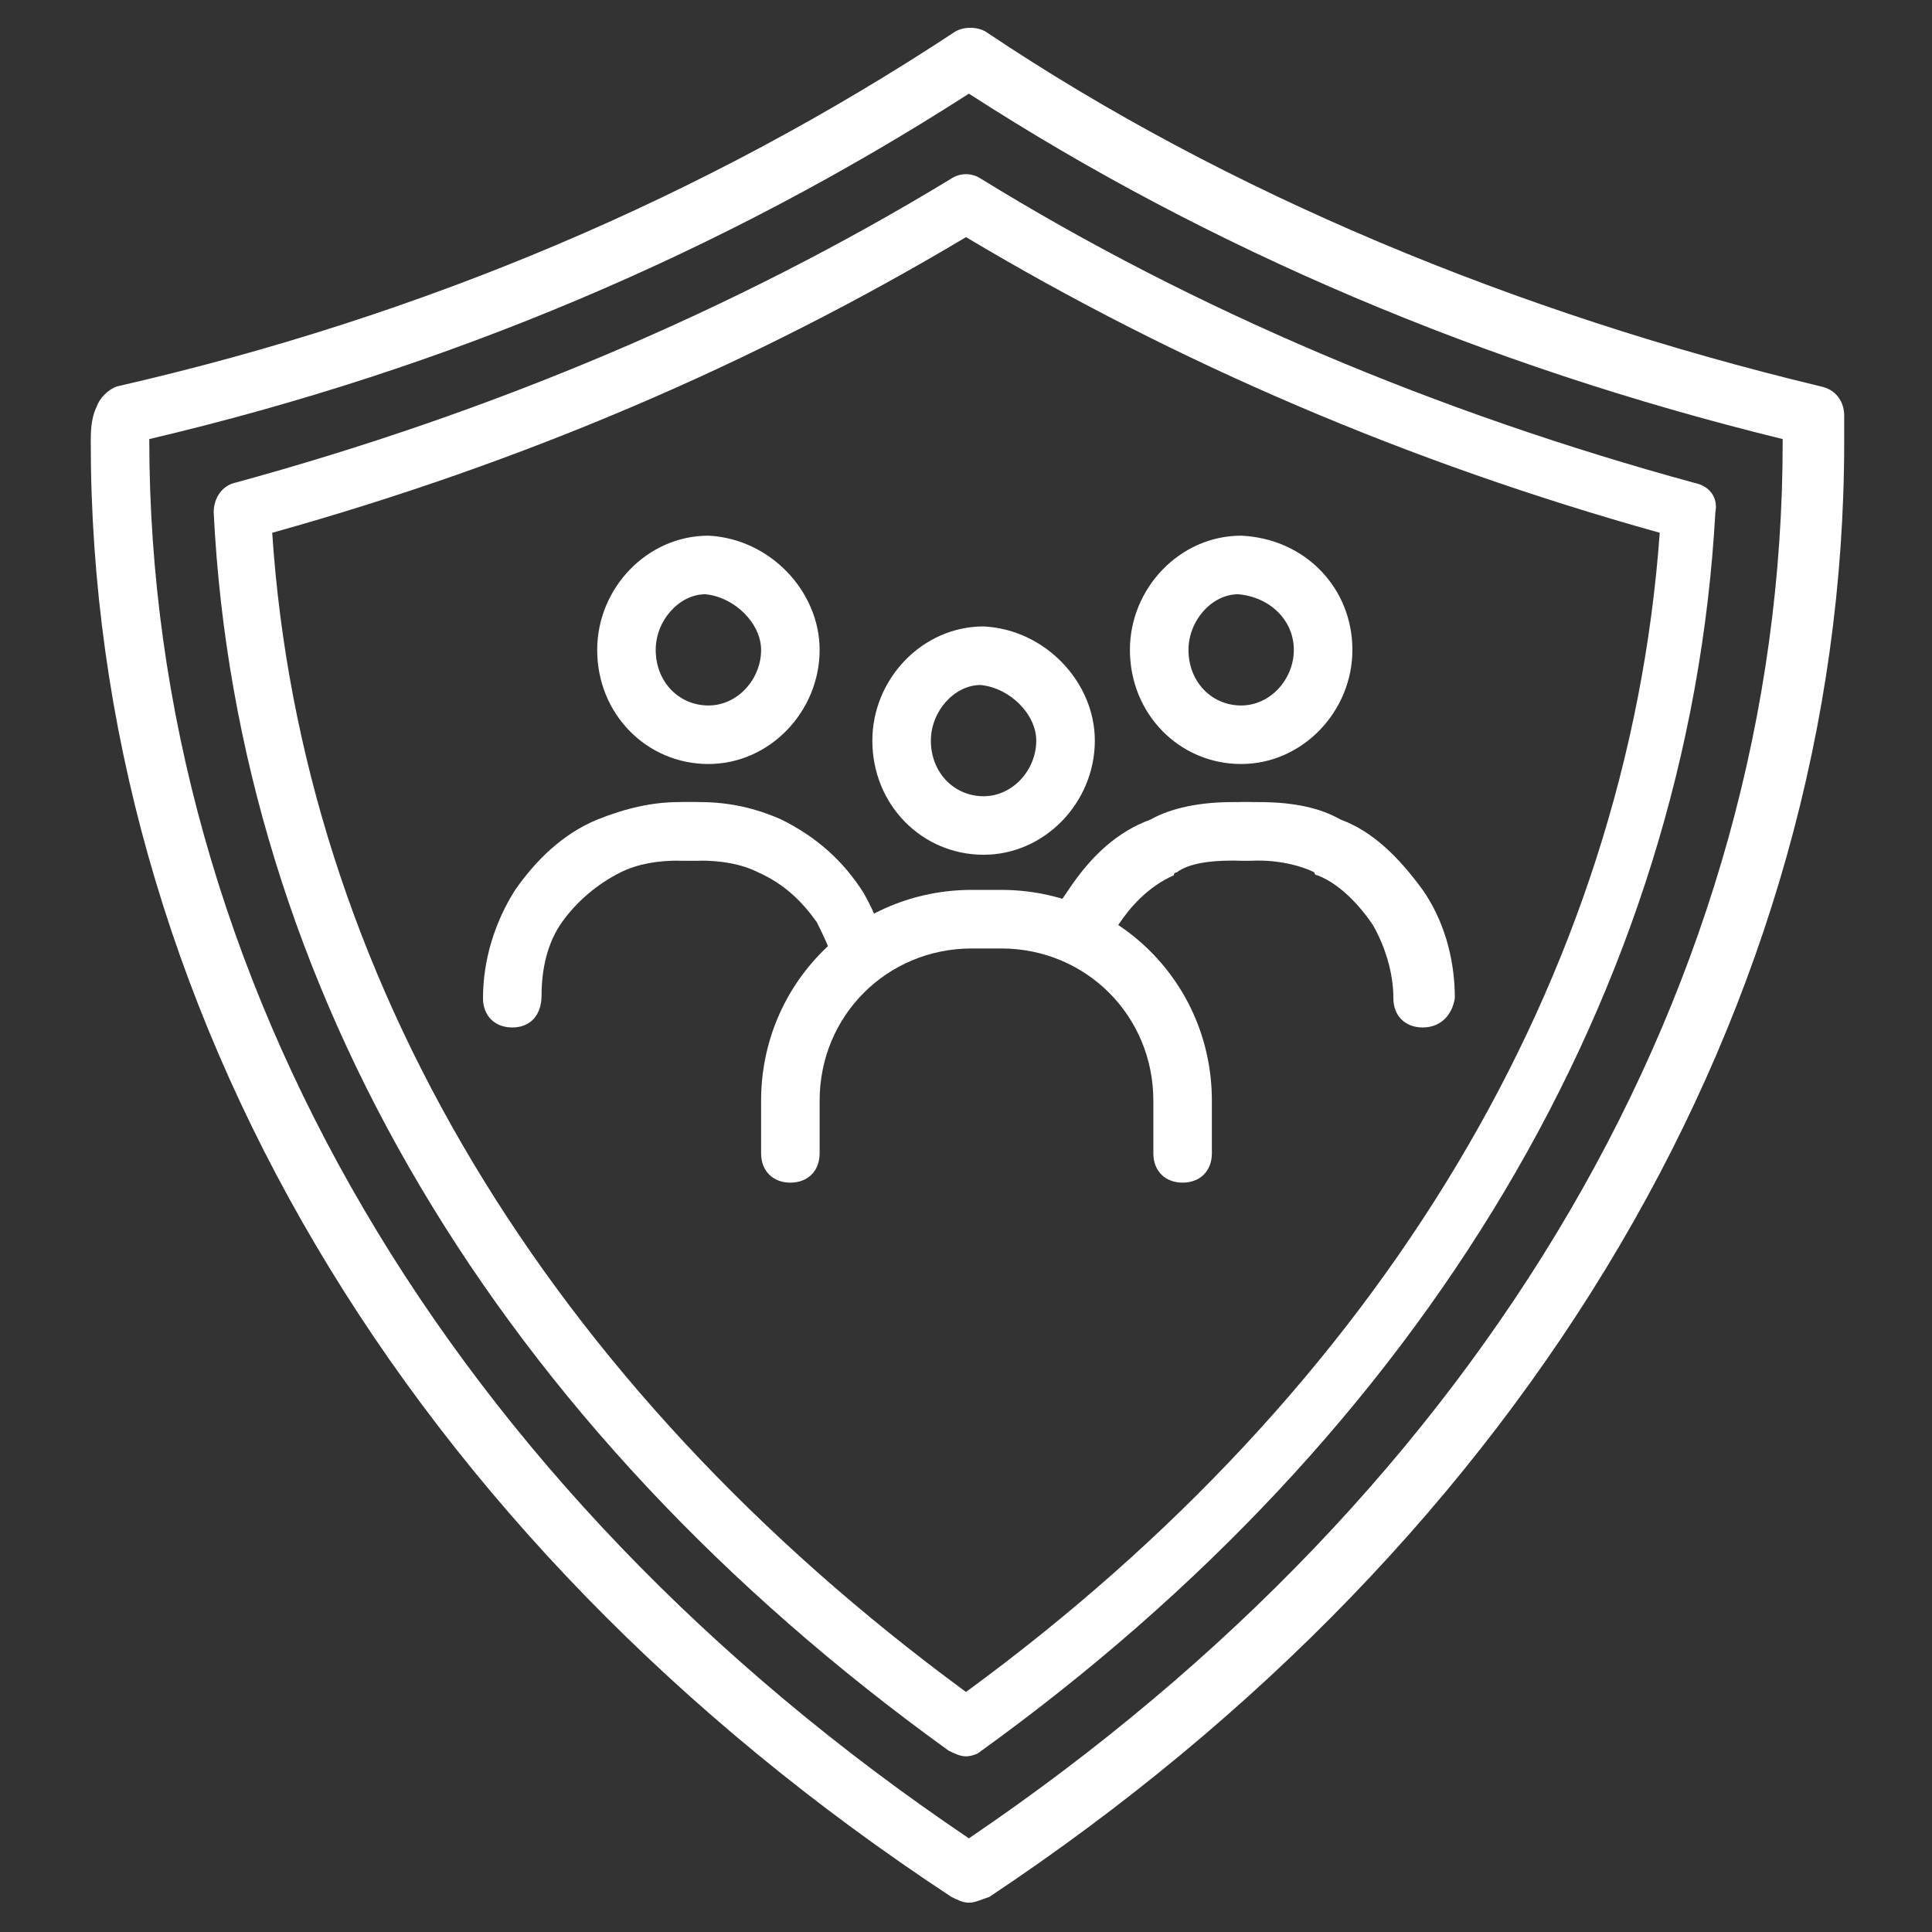 <svg width="38" height="38" viewBox="0 0 38 38" fill="none" xmlns="http://www.w3.org/2000/svg">
<rect x="0" y="0" width="38" height="38" fill="#333333" stroke="none"/>
<path d="M21.188 18.942C21.131 18.942 21.073 18.942 21.015 18.885C20.727 18.77 20.555 18.482 20.67 18.136C20.727 17.906 20.9 17.676 21.015 17.503C21.476 16.812 21.994 16.352 22.627 16.121C23.03 15.891 23.606 15.776 24.24 15.776H24.585C24.93 15.776 25.161 16.006 25.161 16.352C25.161 16.697 24.93 16.927 24.585 16.927H24.24C23.779 16.927 23.376 16.985 23.146 17.158C23.146 17.158 23.088 17.158 23.088 17.215C22.57 17.445 22.224 17.849 21.994 18.194C21.879 18.309 21.821 18.482 21.764 18.597C21.649 18.77 21.418 18.942 21.188 18.942Z" fill="white"/>
<path d="M27.982 20.209C27.636 20.209 27.406 19.979 27.406 19.633C27.406 19.115 27.233 18.597 27.003 18.194C26.773 17.849 26.37 17.388 25.909 17.215C25.909 17.215 25.852 17.215 25.852 17.158C25.621 17.042 25.218 16.927 24.758 16.927H24.412C24.067 16.927 23.836 16.697 23.836 16.352C23.836 16.006 24.067 15.776 24.412 15.776H24.758C25.448 15.776 25.967 15.891 26.37 16.121C27.003 16.352 27.521 16.87 27.982 17.503C28.385 18.079 28.615 18.827 28.615 19.633C28.558 19.979 28.327 20.209 27.982 20.209Z" fill="white"/>
<path d="M10.076 20.209C9.73 20.209 9.5 19.979 9.5 19.633C9.5 18.885 9.73 18.136 10.133 17.503C10.536 16.927 11.055 16.409 11.745 16.121C12.321 15.891 12.839 15.776 13.358 15.776H13.703C14.049 15.776 14.279 16.006 14.279 16.352C14.279 16.697 14.049 16.927 13.703 16.927H13.358C12.954 16.927 12.552 16.985 12.206 17.158C11.745 17.388 11.342 17.733 11.055 18.136C10.767 18.539 10.652 19.058 10.652 19.576C10.652 19.979 10.421 20.209 10.076 20.209Z" fill="white"/>
<path d="M16.927 19.346C16.697 19.346 16.467 19.173 16.409 18.942C16.294 18.597 16.179 18.367 16.064 18.136C15.776 17.733 15.43 17.388 14.912 17.158C14.567 16.985 14.164 16.927 13.761 16.927H13.415C13.07 16.927 12.839 16.697 12.839 16.352C12.839 16.006 13.07 15.776 13.415 15.776H13.761C14.336 15.776 14.854 15.891 15.373 16.121C16.064 16.467 16.582 16.927 16.985 17.561C17.215 17.964 17.33 18.309 17.445 18.597C17.561 18.885 17.388 19.23 17.1 19.346C17.042 19.346 16.985 19.346 16.927 19.346Z" fill="white"/>
<path d="M19.346 16.812C18.137 16.812 17.158 15.833 17.158 14.567C17.158 13.358 18.137 12.321 19.346 12.321C20.555 12.379 21.534 13.415 21.534 14.567C21.534 15.776 20.555 16.812 19.346 16.812ZM19.288 13.473C18.77 13.473 18.309 13.991 18.309 14.567C18.309 15.2 18.77 15.661 19.346 15.661C19.921 15.661 20.382 15.142 20.382 14.567C20.382 14.049 19.864 13.53 19.288 13.473Z" fill="white"/>
<path d="M23.261 23.261C22.915 23.261 22.685 23.03 22.685 22.685V21.648C22.685 19.979 21.361 18.655 19.691 18.655H19.115C17.445 18.655 16.121 19.979 16.121 21.648V22.685C16.121 23.03 15.891 23.261 15.546 23.261C15.2 23.261 14.97 23.03 14.97 22.685V21.648C14.97 19.346 16.812 17.503 19.115 17.503H19.691C21.994 17.503 23.836 19.346 23.836 21.648V22.685C23.836 23.03 23.606 23.261 23.261 23.261Z" fill="white"/>
<path d="M24.412 15.027C23.203 15.027 22.224 14.049 22.224 12.782C22.224 11.573 23.203 10.536 24.412 10.536C25.679 10.594 26.6 11.573 26.6 12.782C26.6 13.991 25.621 15.027 24.412 15.027ZM24.354 11.688C23.836 11.688 23.376 12.206 23.376 12.782C23.376 13.415 23.836 13.876 24.412 13.876C24.988 13.876 25.448 13.358 25.448 12.782C25.448 12.206 24.988 11.745 24.354 11.688Z" fill="white"/>
<path d="M13.934 15.027C12.724 15.027 11.746 14.049 11.746 12.782C11.746 11.573 12.724 10.536 13.934 10.536C15.143 10.594 16.121 11.63 16.121 12.782C16.121 13.991 15.143 15.027 13.934 15.027ZM13.876 11.688C13.358 11.688 12.897 12.206 12.897 12.782C12.897 13.415 13.358 13.876 13.934 13.876C14.509 13.876 14.97 13.358 14.97 12.782C14.97 12.264 14.452 11.745 13.876 11.688Z" fill="white"/>
<path d="M19.057 37.424C18.942 37.424 18.827 37.367 18.712 37.309C7.945 30.227 1.785 19.748 1.785 8.694C1.785 8.521 1.785 8.233 1.9 8.003C1.957 7.83 2.13 7.658 2.303 7.6C8.348 6.218 13.876 3.858 18.77 0.633C18.942 0.518 19.23 0.518 19.403 0.633C24.124 3.8 29.824 6.161 35.812 7.6C36.1 7.658 36.273 7.888 36.273 8.176V8.694C36.273 19.748 30.112 30.227 19.46 37.309C19.288 37.367 19.172 37.424 19.057 37.424ZM2.936 8.636C2.936 19.23 8.809 29.248 19.057 36.158C29.248 29.248 35.063 19.288 35.063 8.694V8.636C29.191 7.197 23.779 4.894 19.057 1.842C14.221 4.952 8.809 7.255 2.936 8.636Z" fill="white"/>
<path d="M19 34.545C18.884 34.545 18.769 34.488 18.654 34.43C9.787 28.039 4.663 19.403 4.203 10.076C4.203 9.788 4.375 9.558 4.606 9.5C9.672 8.118 14.451 6.103 18.712 3.512C18.884 3.397 19.115 3.397 19.288 3.512C23.491 6.103 28.269 8.118 33.336 9.5C33.624 9.558 33.797 9.788 33.739 10.076C33.221 19.461 28.039 28.155 19.23 34.488C19.23 34.488 19.115 34.545 19 34.545ZM5.354 10.479C5.93 19.173 10.766 27.233 19 33.279C27.175 27.291 32.012 19.23 32.645 10.479C27.694 9.097 23.145 7.139 19 4.664C14.854 7.139 10.306 9.097 5.354 10.479Z" fill="white"/>
</svg>
